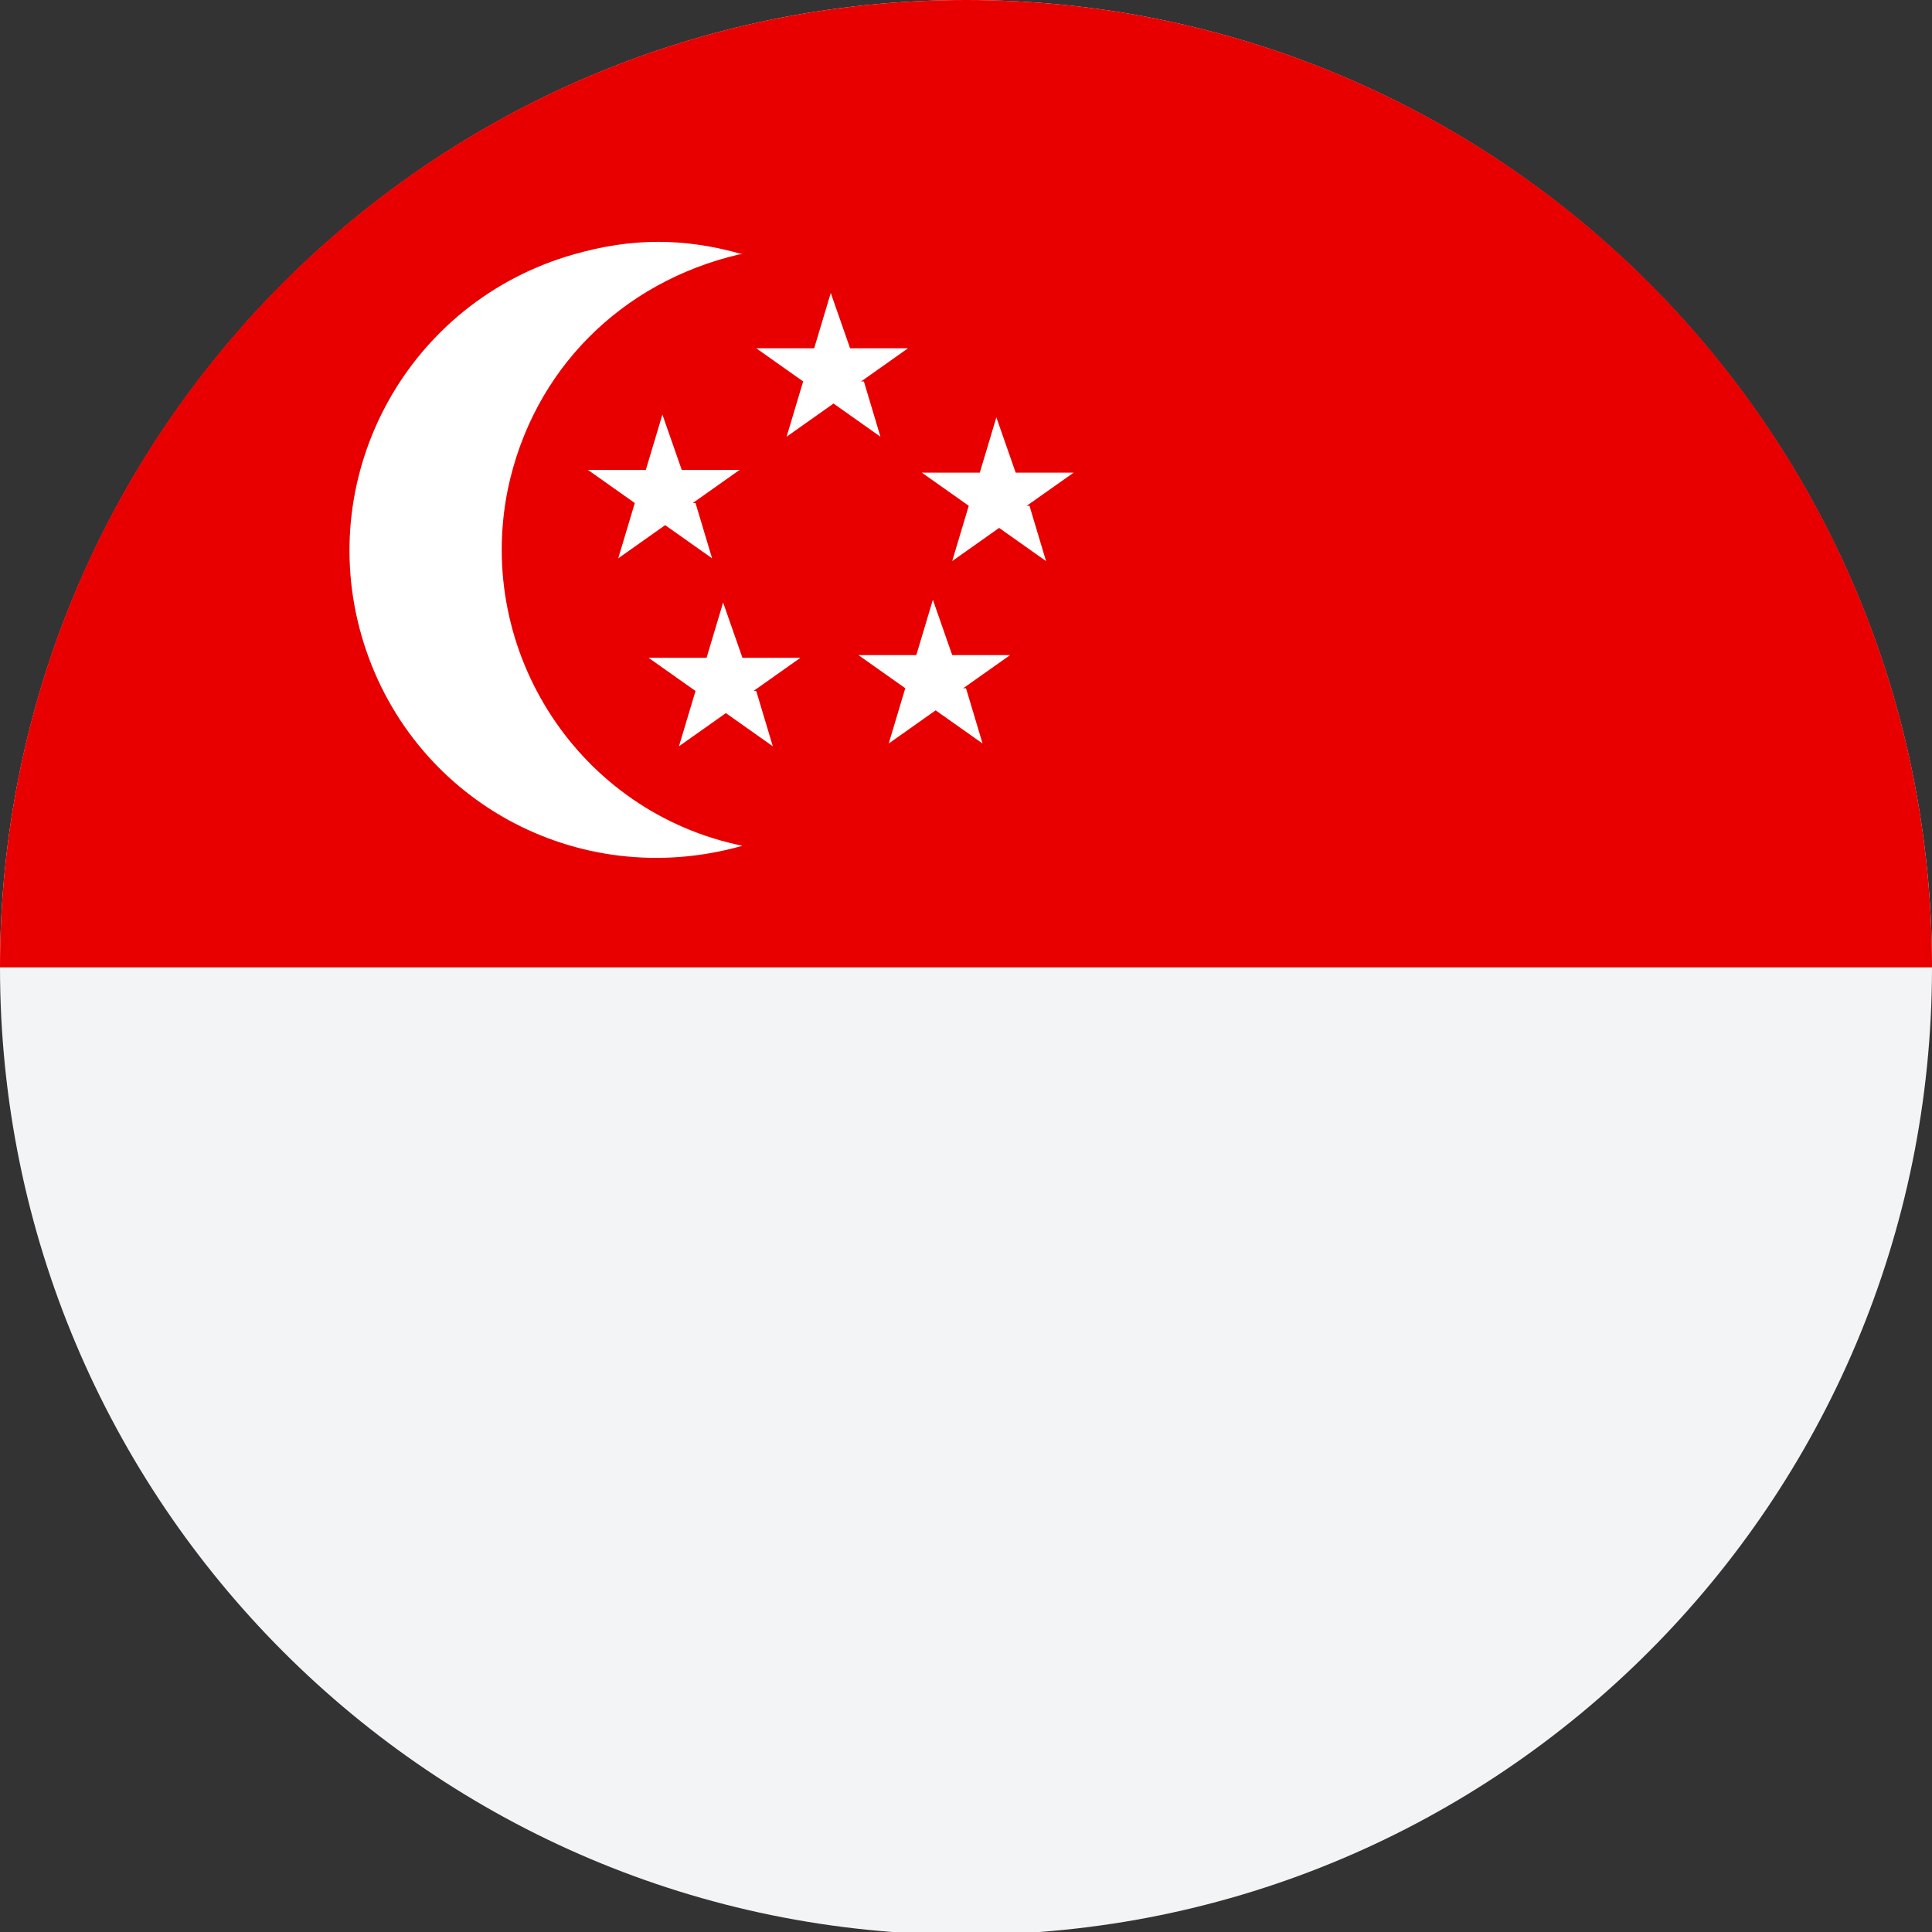 <svg width="70" height="70" viewBox="0 0 70 70" fill="none" xmlns="http://www.w3.org/2000/svg">
<rect x="0" y="0" width="70" height="70" fill="#333333" stroke="none"/>
<g clip-path="url(#clip0_10762_220614)">
<path d="M35 70.1C54.33 70.1 70 54.408 70 35.05C70 15.693 54.33 0 35 0C15.67 0 0 15.693 0 35.05C0 54.408 15.67 70.1 35 70.1Z" fill="#F3F4F5"/>
<path d="M35 0C15.7 0 0 15.622 0 35.05H70C70 15.622 54.3 0 35 0Z" fill="#E80000"/>
<path d="M26.8 9.213C22.5 10.215 19.3 13.419 18.4 17.725C17.2 23.634 21 29.442 26.9 30.644C20.9 32.346 14.8 28.941 13.1 23.033C11.4 17.125 14.8 10.916 20.8 9.213C22.9 8.612 24.8 8.612 26.9 9.213H26.8Z" fill="white"/>
<path d="M25.2 18.226L25.8 20.229L24.1 19.027L22.4 20.229L23 18.226L21.3 17.024H23.4L24 15.021L24.7 17.024H26.8L25.1 18.226H25.2ZM27.4 25.036L28 27.039L26.3 25.837L24.6 27.039L25.2 25.036L23.5 23.834H25.6L26.2 21.831L26.9 23.834H29L27.3 25.036H27.4ZM35 24.936L35.6 26.939L33.9 25.737L32.2 26.939L32.8 24.936L31.1 23.734H33.2L33.8 21.731L34.5 23.734H36.6L34.9 24.936H35ZM37.3 18.326L37.9 20.329L36.2 19.127L34.5 20.329L35.1 18.326L33.4 17.125H35.5L36.1 15.122L36.8 17.125H38.9L37.2 18.326H37.3ZM31.3 13.82L31.9 15.823L30.2 14.621L28.5 15.823L29.1 13.82L27.4 12.618H29.5L30.1 10.615L30.8 12.618H32.9L31.2 13.82H31.3Z" fill="white"/>
</g>
<defs>
<clipPath id="clip0_10762_220614">
<rect width="70" height="70" fill="white"/>
</clipPath>
</defs>
</svg>
